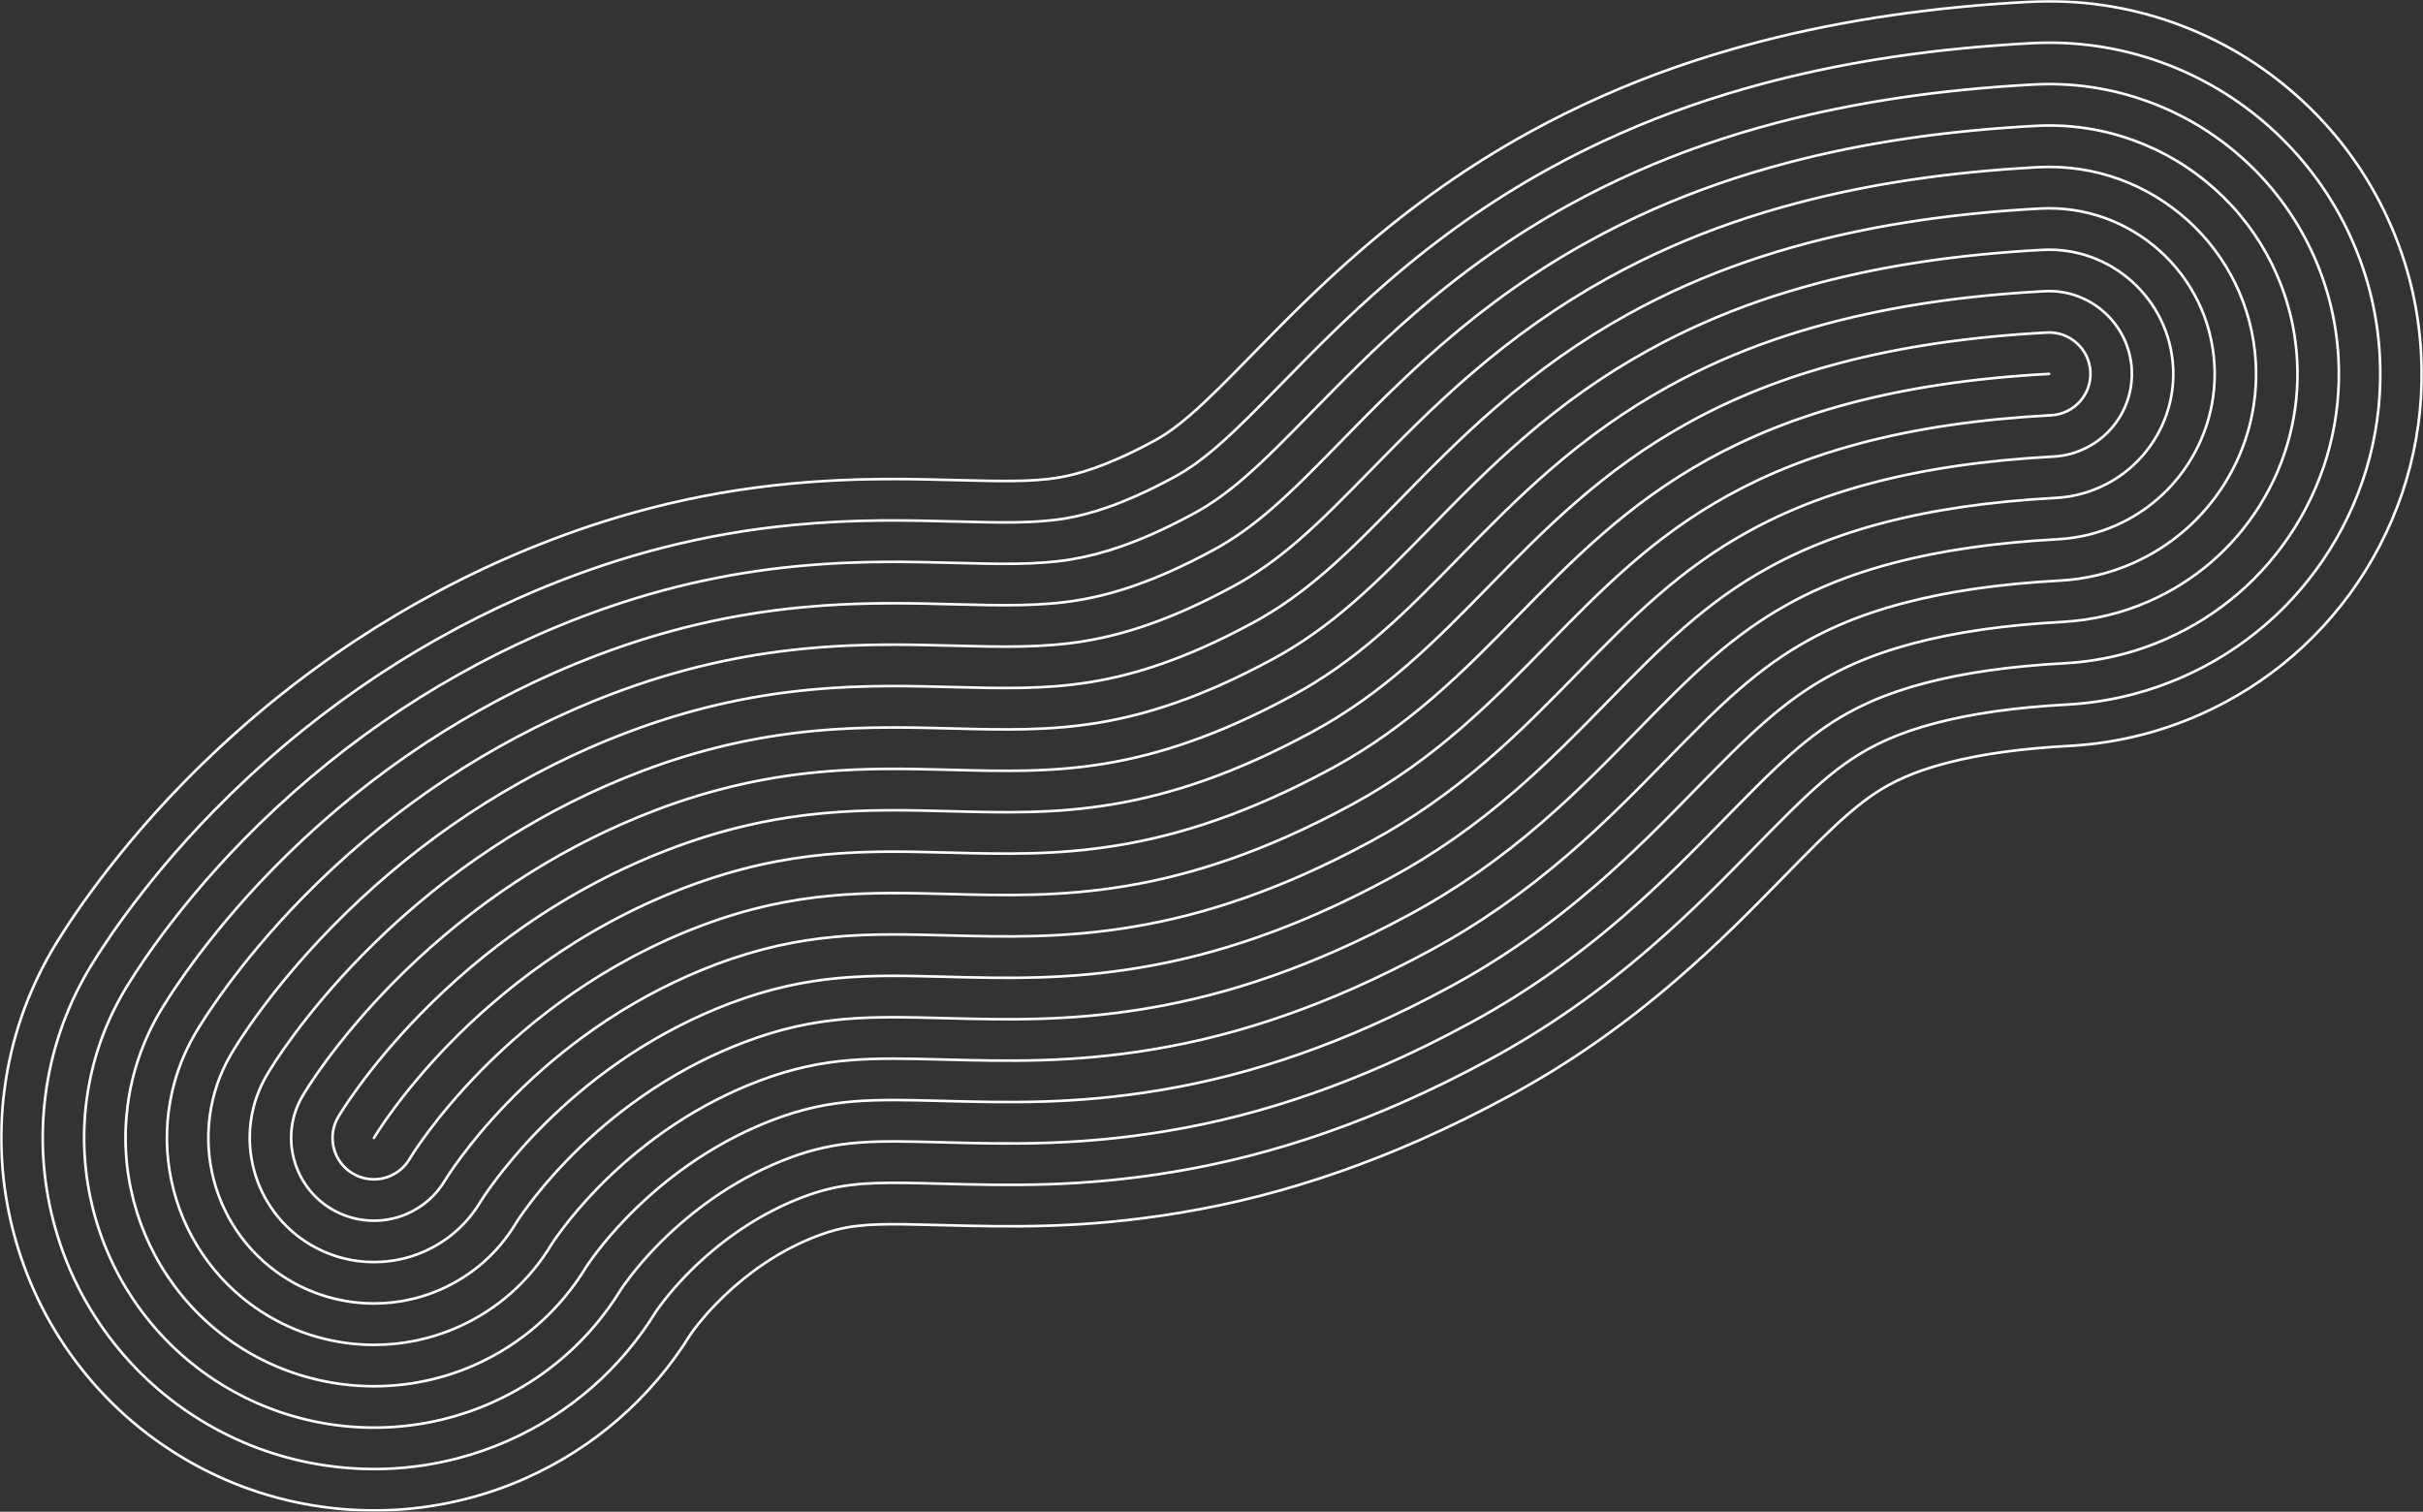 <?xml version="1.0" encoding="UTF-8"?>
<svg width="1590px" height="992px" viewBox="0 0 1590 992" version="1.1" xmlns="http://www.w3.org/2000/svg" xmlns:xlink="http://www.w3.org/1999/xlink">
    <rect x="0" y="0" width="1590" height="992" fill="#333333" stroke="none"/>
    <title>Group 3 Copy 5</title>
    <defs>
        <polygon id="path-1" points="0 0 1590 0 1590 992 0 992"></polygon>
    </defs>
    <g id="Page-1" stroke="none" stroke-width="1" fill="none" fill-rule="evenodd">
        <g id="Group-3-Copy-5">
            <mask id="mask-2" fill="white">
                <use xlink:href="#path-1"></use>
            </mask>
            <g id="Clip-2"></g>
            <path d="M245.374,747.56 C245.227,747.56 245.077,747.522 244.941,747.443 C244.532,747.202 244.395,746.677 244.634,746.268 C244.799,745.987 261.48,717.789 295,683.537 C325.93,651.932 377.95,608.537 450.122,581.287 C517.491,555.85 568.87,557.203 623.264,558.637 C692.882,560.469 764.877,562.367 873.879,503.241 C924.84,475.598 960.867,438.8 995.706,403.212 C1066.77,330.626 1140.252,255.569 1344.578,244.485 C1345.05,244.461 1345.456,244.824 1345.483,245.296 C1345.507,245.77 1345.144,246.175 1344.67,246.201 C1141.013,257.246 1067.767,332.061 996.933,404.413 C962.004,440.092 925.885,476.984 874.698,504.75 C765.289,564.095 693.063,562.194 623.218,560.352 C568.997,558.923 517.782,557.574 450.729,582.893 C378.873,610.024 327.071,653.229 296.268,684.697 C262.88,718.804 246.279,746.856 246.116,747.136 C245.956,747.408 245.669,747.56 245.374,747.56 L245.374,747.56 Z M586.712,532.548 C543.325,532.548 496.952,536.404 441.13,557.48 C407.305,570.252 374.81,587.39 344.549,608.419 C320.401,625.2 297.61,644.485 276.809,665.739 C241.11,702.219 223.412,732.145 222.676,733.402 C219.123,739.465 218.144,746.547 219.919,753.346 C221.694,760.144 226.011,765.845 232.074,769.397 C244.589,776.729 260.739,772.516 268.074,760.001 C268.684,758.962 330.48,655.497 459.72,606.7 C522.103,583.145 570.894,584.43 622.548,585.791 C658.46,586.737 695.596,587.718 738.433,580.602 C761.686,576.74 784.298,570.898 807.563,562.742 C819.449,558.574 831.561,553.772 843.558,548.472 C857.76,542.196 871.916,535.211 886.834,527.118 C941.391,497.525 978.873,459.24 1015.119,422.216 C1050.666,385.907 1084.241,351.611 1133.513,324.367 C1159.958,309.745 1188.546,298.482 1220.912,289.938 C1257.931,280.165 1298.865,274.17 1346.05,271.61 C1360.535,270.825 1371.681,258.402 1370.895,243.918 C1370.515,236.902 1367.425,230.453 1362.193,225.762 C1356.962,221.07 1350.224,218.692 1343.2,219.076 C1292.396,221.831 1248.001,228.372 1207.478,239.07 C1170.864,248.736 1138.34,261.577 1108.049,278.326 C1052.037,309.297 1014.157,347.989 977.523,385.407 C942.454,421.228 909.333,455.058 861.742,480.872 C836.766,494.422 813.348,504.962 790.153,513.093 C769.784,520.234 750.045,525.34 729.811,528.702 C691.954,534.99 658.915,534.118 623.936,533.198 C611.676,532.875 599.319,532.548 586.712,532.548 L586.712,532.548 Z M245.328,774.718 C240.517,774.718 235.647,773.481 231.206,770.878 C224.748,767.094 220.149,761.022 218.258,753.78 C216.366,746.537 217.41,738.992 221.195,732.533 C221.935,731.27 239.738,701.168 275.582,664.539 C296.458,643.207 319.332,623.851 343.569,607.01 C373.947,585.9 406.566,568.696 440.523,555.875 C512.881,528.555 569.358,530.043 623.979,531.481 C658.876,532.402 691.836,533.27 729.528,527.008 C749.665,523.663 769.309,518.581 789.585,511.473 C812.693,503.372 836.028,492.869 860.924,479.364 C908.287,453.672 941.321,419.932 976.293,384.211 C1013.016,346.701 1050.987,307.917 1107.218,276.824 C1137.635,260.006 1170.287,247.113 1207.04,237.41 C1247.677,226.682 1292.185,220.124 1343.107,217.362 C1350.584,216.965 1357.767,219.485 1363.339,224.484 C1368.912,229.483 1372.204,236.352 1372.609,243.825 C1373.446,259.254 1361.574,272.488 1346.142,273.325 C1299.076,275.877 1258.256,281.855 1221.35,291.598 C1189.123,300.106 1160.663,311.316 1134.344,325.868 C1085.293,352.992 1051.802,387.2 1016.347,423.417 C980.01,460.531 942.438,498.91 887.653,528.626 C872.693,536.741 858.497,543.748 844.253,550.042 C832.214,555.361 820.061,560.179 808.131,564.361 C784.772,572.55 762.067,578.416 738.715,582.295 C695.716,589.437 658.497,588.456 622.503,587.506 C571.02,586.15 522.396,584.87 460.325,608.305 C331.648,656.891 270.161,759.835 269.555,760.87 C264.344,769.759 254.957,774.718 245.328,774.718 L245.328,774.718 Z M586.658,505.383 C570.584,505.383 553.972,505.895 536.514,507.56 C500.43,511.003 466.089,519.019 431.532,532.068 C423.673,535.034 415.771,538.271 408.044,541.684 C380.59,553.815 354.012,568.763 329.045,586.113 C303.497,603.865 279.39,624.264 257.392,646.742 C220.035,684.913 201.255,716.223 199.236,719.669 C184.328,745.105 192.897,777.927 218.338,792.835 C233.126,801.5 251.323,802.535 267.013,795.601 C277.29,791.061 285.743,783.534 291.457,773.833 C292.018,772.907 305.386,751.037 331.638,723.781 C347.013,707.817 363.781,693.114 381.477,680.08 C403.413,663.922 426.864,650.282 451.182,639.536 C457.133,636.906 463.235,634.409 469.317,632.112 C526.713,610.439 570.79,611.603 621.832,612.946 C659.028,613.927 697.491,614.939 742.887,607.398 C767.697,603.277 791.793,597.054 816.551,588.376 C829.103,583.976 841.884,578.91 854.539,573.318 C869.41,566.746 884.212,559.445 899.789,550.996 C925.964,536.797 950.755,519.472 975.578,498.032 C997.166,479.387 1016.164,459.983 1034.534,441.217 C1052.155,423.219 1068.796,406.219 1086.976,390.41 C1106.947,373.043 1125.912,359.61 1146.661,348.138 C1154.913,343.576 1163.527,339.306 1172.263,335.444 C1189.537,327.811 1207.72,321.517 1227.848,316.203 C1263.06,306.906 1302.205,301.193 1347.521,298.735 C1354.017,298.383 1360.315,296.876 1366.241,294.258 C1376.067,289.916 1384.279,282.795 1389.987,273.666 C1395.845,264.295 1398.623,253.5 1398.023,242.447 C1396.426,213.006 1371.144,190.345 1341.729,191.952 C1289.053,194.809 1242.872,201.63 1200.544,212.805 C1174.897,219.576 1151.515,227.691 1129.062,237.613 C1117.434,242.75 1105.94,248.45 1094.901,254.555 C1068.142,269.351 1042.908,287.124 1017.759,308.891 C995.856,327.849 976.664,347.453 958.104,366.411 C940.706,384.179 924.305,400.931 906.538,416.36 C887.053,433.282 868.702,446.194 848.787,456.996 C835.786,464.049 823.526,470.102 811.307,475.501 C801.201,479.967 791.06,483.99 781.164,487.458 C762.288,494.075 744.034,498.801 725.358,501.904 C690.067,507.767 658.289,506.929 624.646,506.043 C612.226,505.715 599.617,505.383 586.658,505.383 L586.658,505.383 Z M245.393,801.87 C235.697,801.87 226.031,799.331 217.469,794.316 C191.212,778.93 182.367,745.054 197.755,718.801 C199.784,715.337 218.665,683.858 256.164,645.541 C278.238,622.986 302.429,602.517 328.065,584.703 C353.122,567.291 379.798,552.289 407.35,540.114 C415.105,536.687 423.037,533.439 430.926,530.462 C465.628,517.359 500.113,509.309 536.351,505.851 C567.988,502.833 596.813,503.592 624.691,504.326 C658.248,505.212 689.948,506.047 725.077,500.211 C743.653,497.124 761.814,492.423 780.596,485.839 C790.449,482.385 800.549,478.378 810.614,473.931 C822.789,468.551 835.008,462.518 847.969,455.487 C867.77,444.746 886.024,431.902 905.412,415.065 C923.126,399.681 939.505,382.954 956.844,365.244 C975.462,346.227 994.678,326.598 1016.636,307.594 C1041.876,285.748 1067.205,267.907 1094.071,253.052 C1105.154,246.924 1116.693,241.2 1128.368,236.042 C1150.905,226.084 1174.37,217.941 1200.105,211.146 C1242.547,199.94 1288.843,193.1 1341.636,190.237 C1372.007,188.604 1398.089,211.969 1399.737,242.354 C1400.356,253.762 1397.488,264.904 1391.442,274.576 C1385.551,283.998 1377.076,291.347 1366.934,295.829 C1360.818,298.53 1354.318,300.085 1347.614,300.449 C1302.416,302.9 1263.383,308.597 1228.287,317.862 C1208.246,323.154 1190.148,329.418 1172.956,337.014 C1164.267,340.855 1155.699,345.103 1147.493,349.641 C1126.851,361.053 1107.979,374.419 1088.103,391.705 C1069.975,407.469 1053.356,424.446 1035.762,442.418 C1017.366,461.208 998.343,480.639 976.701,499.331 C951.784,520.853 926.893,538.246 900.607,552.504 C884.99,560.975 870.148,568.298 855.233,574.888 L854.886,574.103 L855.233,574.888 C842.537,580.499 829.714,585.582 817.12,589.996 C792.267,598.708 768.077,604.954 743.168,609.091 C697.61,616.659 659.065,615.643 621.789,614.662 C570.924,613.321 527.003,612.165 469.923,633.718 C463.871,636.003 457.799,638.489 451.877,641.106 C427.673,651.801 404.33,665.378 382.495,681.462 C364.878,694.439 348.182,709.077 332.875,724.971 C306.753,752.092 293.482,773.803 292.931,774.713 C287.039,784.717 278.314,792.485 267.707,797.171 C260.595,800.313 252.986,801.87 245.393,801.87 L245.393,801.87 Z M586.556,478.215 C569.825,478.215 552.435,478.753 533.933,480.518 C495.416,484.194 458.781,492.743 421.935,506.654 C413.604,509.8 405.236,513.226 397.063,516.838 C368.032,529.666 339.931,545.468 313.54,563.806 C286.588,582.536 261.163,604.047 237.974,627.744 C199.173,667.39 179.372,699.834 175.796,705.934 C170.301,715.311 166.807,725.504 165.413,736.232 C164.069,746.566 164.736,756.939 167.369,767.062 C170.013,777.184 174.509,786.555 180.733,794.914 C187.195,803.592 195.227,810.778 204.601,816.27 C226.904,829.338 254.34,830.899 277.995,820.447 C293.421,813.631 306.126,802.354 314.739,787.833 C315.268,786.98 327.746,766.983 351.208,742.623 C365.521,727.761 381.128,714.076 397.591,701.95 C417.932,686.967 439.658,674.328 462.164,664.382 C467.666,661.951 473.302,659.644 478.916,657.525 C531.329,637.735 570.953,638.781 621.117,640.101 C659.6,641.116 699.38,642.163 747.34,634.195 C773.716,629.814 799.295,623.211 825.541,614.011 C838.773,609.372 852.225,604.04 865.52,598.163 L865.52,598.163 C881.062,591.297 896.51,583.678 912.744,574.872 C940.656,559.733 967.018,541.322 993.338,518.589 C1015.774,499.211 1035.18,479.39 1053.946,460.221 C1071.211,442.588 1087.473,425.979 1104.805,410.906 C1123.292,394.828 1140.77,382.437 1159.809,371.909 C1167.362,367.734 1175.247,363.824 1183.243,360.291 C1199.196,353.241 1216.056,347.411 1234.784,342.467 C1268.187,333.648 1305.544,328.216 1348.993,325.859 C1358.785,325.328 1368.283,323.055 1377.222,319.105 C1392.042,312.557 1404.421,301.824 1413.024,288.065 C1421.862,273.926 1426.055,257.643 1425.151,240.976 C1422.742,196.579 1384.652,162.415 1340.257,164.827 C1285.715,167.785 1237.746,174.888 1193.606,186.541 C1166.56,193.683 1141.856,202.26 1118.08,212.766 C1105.722,218.227 1093.501,224.289 1081.754,230.783 C1053.316,246.508 1026.567,265.339 999.978,288.353 C977.213,308.056 957.624,328.067 938.681,347.418 C921.704,364.758 905.668,381.136 888.723,395.852 C870.774,411.441 853.968,423.283 835.833,433.119 C823.471,439.825 811.857,445.561 800.327,450.655 C790.873,454.832 781.402,458.59 772.175,461.825 C754.789,467.92 738.019,472.264 720.905,475.107 C688.182,480.542 657.664,479.738 625.354,478.888 C612.688,478.554 599.828,478.215 586.556,478.215 L586.556,478.215 Z M245.404,829.026 C230.934,829.026 216.511,825.238 203.733,817.752 C194.158,812.142 185.957,804.803 179.356,795.939 C172.999,787.402 168.408,777.832 165.709,767.495 C163.019,757.157 162.338,746.564 163.711,736.01 C165.136,725.053 168.703,714.643 174.315,705.066 C177.909,698.935 197.806,666.333 236.746,626.543 C260.012,602.769 285.519,581.187 312.561,562.397 C339.041,543.996 367.238,528.139 396.368,515.268 C404.57,511.643 412.969,508.205 421.328,505.049 C458.319,491.082 495.099,482.5 533.77,478.81 C567.054,475.635 596.715,476.416 625.399,477.171 C657.625,478.02 688.063,478.822 720.624,473.414 C737.639,470.588 754.316,466.267 771.607,460.205 C780.792,456.985 790.221,453.244 799.632,449.085 C811.119,444.01 822.692,438.293 835.013,431.61 C853.036,421.834 869.745,410.061 887.598,394.556 C904.491,379.886 920.502,363.531 937.454,346.217 C956.422,326.841 976.036,306.805 998.855,287.055 C1025.534,263.963 1052.38,245.064 1080.923,229.28 C1092.714,222.762 1104.982,216.677 1117.387,211.195 C1141.245,200.654 1166.033,192.046 1193.168,184.882 C1237.422,173.198 1285.504,166.077 1340.163,163.113 C1385.515,160.65 1424.406,195.541 1426.866,240.883 C1427.788,257.905 1423.506,274.535 1414.479,288.974 C1405.695,303.026 1393.052,313.988 1377.916,320.675 C1368.786,324.709 1359.085,327.031 1349.085,327.574 C1305.755,329.923 1268.511,335.338 1235.222,344.126 C1216.582,349.047 1199.807,354.849 1183.938,361.861 C1175.988,365.374 1168.149,369.26 1160.639,373.412 C1141.709,383.88 1124.325,396.205 1105.932,412.2 C1088.651,427.229 1072.413,443.814 1055.221,461.374 C1036.382,480.615 1016.951,500.464 994.459,519.887 C968.046,542.703 941.583,561.182 913.562,576.381 C897.287,585.21 881.799,592.848 866.214,599.734 L865.867,598.949 L866.214,599.734 C852.877,605.628 839.383,610.977 826.108,615.631 C799.769,624.864 774.096,631.491 747.622,635.888 C699.5,643.883 659.635,642.832 621.083,641.817 C571.093,640.499 531.62,639.459 479.522,659.131 C473.938,661.239 468.331,663.534 462.858,665.953 C440.465,675.848 418.85,688.424 398.609,703.332 C382.224,715.402 366.691,729.021 352.444,743.814 C329.108,768.043 316.723,787.891 316.207,788.723 C307.42,803.538 294.444,815.056 278.688,822.017 C268.083,826.704 256.728,829.026 245.404,829.026 L245.404,829.026 Z M586.456,451.046 C569.067,451.046 550.901,451.612 531.352,453.477 C490.401,457.384 451.47,466.466 412.338,481.243 C403.535,484.566 394.701,488.182 386.08,491.992 C355.466,505.519 325.843,522.177 298.036,541.5 C269.68,561.204 242.94,583.829 218.555,608.745 C177.532,650.664 156.213,685.619 152.356,692.2 C145.011,704.735 140.338,718.371 138.471,732.731 C136.675,746.545 137.565,760.403 141.082,773.922 C144.612,787.441 150.62,799.962 158.942,811.136 C167.589,822.75 178.329,832.363 190.866,839.707 C220.681,857.177 257.358,859.266 288.977,845.293 C309.494,836.227 326.422,821.251 337.932,801.984 C339.155,800.052 350.368,782.655 370.777,761.466 C384.029,747.705 398.472,735.04 413.704,723.821 C432.45,710.013 452.45,698.374 473.145,689.23 C478.202,686.995 483.372,684.878 488.513,682.937 C535.937,665.031 571.364,665.964 620.394,667.255 C660.166,668.302 701.268,669.385 751.793,660.992 C779.721,656.354 806.784,649.371 834.527,639.645 C848.427,634.772 862.549,629.176 876.502,623.009 C892.735,615.837 908.827,607.901 925.699,598.749 C955.344,582.669 983.278,563.172 1011.098,539.146 C1034.409,519.012 1054.223,498.772 1073.385,479.199 C1090.225,461.999 1106.12,445.763 1122.634,431.402 C1139.646,416.61 1155.636,405.259 1172.955,395.68 C1179.801,391.897 1186.956,388.349 1194.225,385.138 C1208.856,378.672 1224.393,373.306 1241.72,368.731 C1273.314,360.389 1308.885,355.238 1350.464,352.984 C1363.547,352.274 1376.244,349.236 1388.202,343.952 C1408.016,335.197 1424.567,320.85 1436.062,302.462 C1447.88,283.557 1453.488,261.787 1452.279,239.505 C1449.059,180.152 1398.129,134.483 1338.785,137.703 C1282.374,140.762 1232.616,148.147 1186.671,160.278 C1158.226,167.788 1132.198,176.829 1107.1,187.919 C1094.012,193.702 1081.061,200.126 1068.607,207.011 C1038.498,223.66 1010.233,243.549 982.198,267.814 C958.569,288.266 938.587,308.679 919.262,328.421 C902.672,345.364 887.015,361.354 870.908,375.343 C854.49,389.603 839.227,400.374 822.876,409.243 C811.183,415.586 800.214,421.005 789.344,425.81 C780.551,429.694 771.75,433.188 763.187,436.19 C747.288,441.763 732.001,445.727 716.454,448.31 C686.297,453.32 657.04,452.548 626.067,451.732 C613.152,451.392 600.04,451.046 586.456,451.046 L586.456,451.046 Z M245.414,856.183 C226.172,856.183 206.989,851.145 189.998,841.188 C177.262,833.727 166.35,823.961 157.565,812.161 C149.111,800.809 143.006,788.089 139.421,774.356 C135.849,760.623 134.944,746.543 136.769,732.509 C138.667,717.92 143.413,704.067 150.876,691.332 C154.75,684.721 176.165,649.607 217.327,607.545 C241.788,582.551 268.612,559.856 297.056,540.091 C324.953,520.705 354.672,503.994 385.387,490.421 C394.036,486.6 402.9,482.971 411.731,479.637 C451.009,464.806 490.084,455.69 531.189,451.768 C566.115,448.436 596.617,449.239 626.112,450.016 C657.001,450.83 686.176,451.6 716.171,446.617 C731.622,444.05 746.814,440.11 762.619,434.571 C771.139,431.583 779.898,428.107 788.649,424.239 C799.478,419.455 810.406,414.056 822.058,407.735 C838.295,398.926 853.46,388.222 869.783,374.048 C885.838,360.104 901.47,344.138 918.02,327.235 C937.384,307.453 957.392,287.014 981.073,266.516 C1009.201,242.173 1037.561,222.217 1067.775,205.509 C1080.274,198.599 1093.272,192.153 1106.405,186.349 C1131.588,175.221 1157.7,166.151 1186.233,158.619 C1232.293,146.457 1282.162,139.054 1338.692,135.988 C1399.018,132.728 1450.723,179.115 1453.994,239.412 C1455.221,262.049 1449.524,284.166 1437.517,303.373 C1425.839,322.052 1409.026,336.627 1388.897,345.521 C1376.748,350.89 1363.848,353.977 1350.556,354.697 C1309.096,356.946 1273.638,362.079 1242.157,370.39 C1224.919,374.942 1209.467,380.279 1194.919,386.707 C1187.697,389.899 1180.586,393.423 1173.786,397.183 C1156.574,406.701 1140.678,417.986 1123.761,432.698 C1107.299,447.014 1091.427,463.224 1074.624,480.387 C1055.425,499.998 1035.585,520.264 1012.219,540.446 C984.305,564.553 956.273,584.118 926.518,600.257 C909.606,609.432 893.471,617.388 877.196,624.58 C863.202,630.764 849.038,636.378 835.095,641.264 C807.257,651.024 780.1,658.031 752.074,662.686 C701.387,671.106 660.201,670.02 620.373,668.971 C571.513,667.686 536.228,666.756 489.12,684.544 C484.008,686.473 478.868,688.578 473.839,690.799 C453.258,699.894 433.368,711.469 414.722,725.203 C399.569,736.365 385.199,748.967 372.013,762.657 C351.721,783.724 340.596,800.984 339.394,802.883 C327.712,822.439 310.516,837.653 289.67,846.864 C275.568,853.095 260.473,856.183 245.414,856.183 L245.414,856.183 Z M586.343,423.878 C568.306,423.878 549.368,424.47 528.771,426.435 C485.388,430.575 444.163,440.19 402.739,455.83 C393.477,459.327 384.177,463.134 375.099,467.146 C342.902,481.372 311.759,498.884 282.531,519.194 C252.774,539.872 224.716,563.609 199.137,589.747 C155.887,633.941 133.056,671.404 128.918,678.465 C119.72,694.158 113.87,711.237 111.53,729.228 C109.282,746.525 110.38,763.87 114.795,780.783 C119.212,797.697 126.733,813.367 137.15,827.358 C147.985,841.909 161.435,853.949 177.128,863.144 C214.456,885.015 260.374,887.631 299.958,870.14 C325.513,858.847 346.633,840.223 361.037,816.279 C362.153,814.546 372.338,799.004 390.345,780.309 C402.533,767.654 415.814,756.008 429.818,745.69 C446.971,733.056 465.243,722.419 484.127,714.074 C488.718,712.047 493.423,710.121 498.112,708.351 C540.549,692.327 572.031,693.156 619.684,694.41 C660.722,695.491 703.15,696.61 756.245,687.789 C785.738,682.892 814.285,675.527 843.515,665.28 C858.083,660.173 872.875,654.312 887.484,647.856 L887.831,648.641 L887.484,647.856 C904.391,640.385 921.129,632.132 938.654,622.626 C970.038,605.602 999.544,585.019 1028.857,559.702 C1053.01,538.841 1073.235,518.184 1092.792,498.208 C1109.265,481.384 1124.78,465.537 1140.463,451.899 C1155.995,438.392 1170.497,428.082 1186.103,419.453 C1192.238,416.061 1198.666,412.875 1205.207,409.983 C1218.512,404.104 1232.724,399.201 1248.655,394.995 C1278.444,387.131 1312.226,382.261 1351.935,380.108 C1368.312,379.22 1384.209,375.414 1399.185,368.797 C1423.993,357.834 1444.711,339.875 1459.099,316.86 C1473.898,293.19 1480.92,265.933 1479.407,238.033 C1475.377,163.725 1411.643,106.549 1337.313,110.577 C1279.04,113.738 1227.496,121.404 1179.735,134.013 C1149.89,141.893 1122.538,151.399 1096.118,163.073 C1082.29,169.183 1068.61,175.968 1055.459,183.24 C1023.679,200.812 993.899,221.759 964.416,247.277 C939.966,268.438 919.58,289.262 899.864,309.4 C883.652,325.96 868.371,341.568 853.092,354.835 C838.206,367.762 824.489,377.464 809.92,385.366 C798.876,391.358 788.552,396.461 778.36,400.964 C770.213,404.565 762.085,407.791 754.198,410.556 C739.792,415.605 725.989,419.19 712.001,421.513 C684.407,426.097 656.413,425.359 626.778,424.578 C613.611,424.23 600.244,423.878 586.343,423.878 L586.343,423.878 Z M245.424,883.339 C221.41,883.339 197.467,877.05 176.261,864.625 C160.368,855.313 146.746,843.12 135.773,828.383 C125.223,814.214 117.606,798.345 113.135,781.217 C108.663,764.089 107.551,746.524 109.828,729.007 C112.198,710.786 118.122,693.489 127.437,677.597 C131.592,670.506 154.52,632.884 197.909,588.546 C223.565,562.331 251.706,538.523 281.551,517.784 C310.868,497.412 342.108,479.847 374.405,465.576 C383.511,461.552 392.841,457.732 402.133,454.224 C443.7,438.528 485.07,428.881 528.609,424.727 C565.181,421.237 596.519,422.062 626.823,422.861 C656.374,423.641 684.287,424.376 711.72,419.82 C725.609,417.512 739.318,413.952 753.63,408.936 C761.474,406.186 769.562,402.976 777.666,399.395 C787.815,394.91 798.098,389.827 809.102,383.857 C823.557,376.016 837.178,366.382 851.967,353.54 C867.192,340.317 882.45,324.733 898.604,308.234 C918.377,288.036 938.789,267.187 963.292,245.98 C992.866,220.382 1022.742,199.369 1054.628,181.738 C1067.824,174.442 1081.549,167.633 1095.423,161.503 C1121.928,149.791 1149.363,140.257 1179.297,132.354 C1227.171,119.714 1278.829,112.031 1337.22,108.864 C1412.498,104.783 1477.039,162.686 1481.122,237.94 C1482.653,266.195 1475.541,293.799 1460.555,317.77 C1445.984,341.078 1425.002,359.266 1399.879,370.368 C1384.713,377.069 1368.612,380.922 1352.027,381.823 C1312.438,383.969 1278.767,388.821 1249.094,396.654 C1233.251,400.837 1219.122,405.711 1205.9,411.554 C1199.406,414.424 1193.025,417.587 1186.934,420.955 C1171.436,429.525 1157.028,439.768 1141.591,453.194 C1125.959,466.787 1110.468,482.61 1094.064,499.362 C1074.437,519.411 1054.188,540.093 1029.98,561.002 C1000.572,586.4 970.967,607.05 939.473,624.135 C921.907,633.663 905.128,641.936 888.178,649.426 C873.528,655.899 858.692,661.778 844.084,666.899 C814.757,677.181 786.117,684.568 756.527,689.482 C703.27,698.33 660.759,697.21 619.649,696.126 C572.188,694.875 540.842,694.052 498.717,709.957 C494.058,711.716 489.383,713.629 484.821,715.645 C466.051,723.938 447.889,734.512 430.836,747.072 C416.91,757.332 403.703,768.914 391.582,781.499 C373.688,800.078 363.587,815.49 362.494,817.186 C347.921,841.411 326.532,860.273 300.652,871.711 C283.053,879.486 264.217,883.339 245.424,883.339 L245.424,883.339 Z M586.23,396.71 C567.542,396.71 547.832,397.329 526.19,399.395 C480.37,403.767 436.85,413.913 393.142,430.417 C383.413,434.09 373.648,438.089 364.117,442.3 C330.341,457.225 297.675,475.591 267.026,496.886 C235.869,518.538 206.495,543.389 179.719,570.749 C134.252,617.208 109.899,657.188 105.479,664.73 C94.432,683.578 87.403,704.1 84.589,725.726 C81.888,746.503 83.206,767.336 88.509,787.644 C93.812,807.956 102.845,826.775 115.359,843.58 C128.379,861.066 144.54,875.534 163.393,886.579 C208.234,912.854 263.391,915.996 310.94,894.986 C341.48,881.491 366.766,859.264 384.061,830.706 C385.707,828.202 394.613,815.039 409.916,799.151 C421.042,787.597 433.159,776.969 445.933,767.562 C461.491,756.102 478.036,746.466 495.109,738.92 C499.25,737.091 503.49,735.356 507.709,733.763 C545.161,719.62 572.947,720.352 618.975,721.565 C661.285,722.68 705.029,723.834 760.699,714.587 C791.749,709.428 821.779,701.685 852.505,690.914 C867.745,685.572 883.209,679.444 898.466,672.702 C916.046,664.934 933.43,656.364 951.609,646.502 C984.732,628.535 1015.809,606.867 1046.617,580.26 C1071.632,558.654 1092.27,537.573 1112.23,517.187 C1128.291,500.783 1143.433,485.316 1158.292,472.395 C1172.345,460.174 1185.36,450.905 1199.249,443.225 C1204.683,440.22 1210.383,437.396 1216.19,434.828 C1228.174,429.534 1241.062,425.095 1255.591,421.259 C1283.572,413.872 1315.568,409.285 1353.407,407.232 C1373.077,406.167 1392.173,401.594 1410.166,393.643 C1439.967,380.475 1464.855,358.903 1482.136,331.259 C1499.917,302.821 1508.353,270.075 1506.535,236.562 C1505.351,214.745 1499.91,193.786 1490.362,174.267 C1481.15,155.441 1468.533,138.767 1452.861,124.708 C1437.185,110.649 1419.242,99.911 1399.53,92.794 C1379.091,85.412 1357.661,82.269 1335.842,83.454 C1275.698,86.715 1222.367,94.662 1172.8,107.749 C1141.556,115.998 1112.88,125.967 1085.135,138.227 C1070.565,144.665 1056.157,151.812 1042.311,159.469 C1008.861,177.964 977.565,199.969 946.634,226.738 C921.319,248.65 900.528,269.888 880.424,290.425 C864.619,306.567 849.719,321.786 835.278,334.326 C821.922,345.925 809.747,354.556 796.964,361.49 C786.573,367.127 776.896,371.912 767.378,376.118 C759.893,379.427 752.434,382.388 745.21,384.92 C732.303,389.446 719.984,392.65 707.549,394.717 C682.52,398.874 655.791,398.168 627.494,397.422 C614.066,397.069 600.443,396.71 586.23,396.71 L586.23,396.71 Z M245.434,910.495 C216.647,910.495 187.949,902.957 162.525,888.06 C143.472,876.897 127.141,862.277 113.982,844.605 C101.335,827.622 92.206,808.603 86.848,788.078 C81.49,767.555 80.157,746.502 82.886,725.504 C85.73,703.649 92.834,682.911 103.997,663.862 C108.436,656.29 132.884,616.151 178.491,569.548 C205.344,542.11 234.801,517.19 266.046,495.478 C296.785,474.119 329.547,455.699 363.423,440.73 C372.983,436.505 382.778,432.495 392.536,428.81 C436.388,412.253 480.053,402.073 526.027,397.685 C564.233,394.041 596.405,394.887 627.516,395.705 C655.754,396.451 682.401,397.154 707.267,393.023 C719.604,390.973 731.829,387.793 744.642,383.301 C751.823,380.783 759.24,377.838 766.685,374.547 C776.158,370.361 785.795,365.597 796.145,359.982 C808.816,353.108 820.894,344.545 834.152,333.03 C848.541,320.535 863.418,305.34 879.168,289.253 C899.326,268.662 920.142,247.399 945.511,225.441 C976.532,198.592 1007.924,176.521 1041.48,157.967 C1055.371,150.286 1069.825,143.116 1084.441,136.657 C1112.27,124.361 1141.029,114.361 1172.362,106.09 C1222.043,92.973 1275.487,85.008 1335.749,81.74 C1357.8,80.541 1379.457,83.719 1400.113,91.179 C1420.033,98.372 1438.166,109.223 1454.008,123.431 C1469.844,137.637 1482.595,154.487 1491.904,173.513 C1501.553,193.24 1507.054,214.421 1508.25,236.469 C1510.086,270.337 1501.561,303.429 1483.592,332.17 C1466.127,360.105 1440.977,381.906 1410.859,395.213 C1392.676,403.248 1373.378,407.869 1353.499,408.947 C1315.778,410.992 1283.895,415.562 1256.028,422.918 C1241.589,426.731 1228.785,431.141 1216.883,436.399 C1211.123,438.945 1205.47,441.748 1200.08,444.728 C1186.299,452.347 1173.379,461.551 1159.42,473.69 C1144.613,486.566 1129.493,502.009 1113.486,518.358 C1093.473,538.8 1072.808,559.906 1047.739,581.558 C1016.837,608.248 985.66,629.985 952.427,648.011 C934.207,657.895 916.783,666.486 899.16,674.272 L898.813,673.488 L899.16,674.272 C883.861,681.033 868.355,687.177 853.073,692.534 C822.252,703.337 792.129,711.105 760.98,716.28 C705.148,725.554 661.319,724.399 618.935,723.281 C573.109,722.072 545.453,721.345 508.316,735.369 C504.125,736.951 499.916,738.675 495.803,740.491 C478.844,747.985 462.408,757.557 446.95,768.944 C434.256,778.294 422.211,788.857 411.152,800.342 C395.954,816.121 387.127,829.168 385.511,831.623 C368.05,860.455 342.498,882.918 311.635,896.557 C290.541,905.877 267.959,910.495 245.434,910.495 L245.434,910.495 Z M586.104,369.541 C566.776,369.541 546.303,370.189 523.609,372.353 C475.355,376.957 429.541,387.637 383.545,405.003 C373.366,408.846 363.136,413.035 353.135,417.454 C317.774,433.079 283.587,452.299 251.523,474.581 C218.965,497.205 188.273,523.168 160.301,551.751 C112.597,600.495 86.739,642.974 82.04,650.994 C69.14,673.004 60.933,696.968 57.648,722.225 C54.494,746.482 56.032,770.8 62.222,794.505 C68.411,818.212 78.956,840.181 93.567,859.802 C108.774,880.226 127.646,897.121 149.657,910.016 C202.011,940.693 266.409,944.362 321.922,919.831 C357.394,904.158 386.813,878.376 406.999,845.273 C408.457,843.094 416.3,831.683 429.484,817.993 C439.549,807.543 450.504,797.933 462.046,789.431 C476.01,779.146 490.828,770.511 506.091,763.767 C509.777,762.138 513.551,760.593 517.307,759.176 C549.777,746.915 574.102,747.555 618.265,748.72 C661.848,749.869 706.912,751.057 765.15,741.384 C797.761,735.966 829.275,727.843 861.493,716.549 C877.405,710.97 893.539,704.578 909.447,697.549 C927.707,689.48 945.736,680.593 964.564,670.38 C999.426,651.469 1032.075,628.714 1064.376,600.817 C1090.246,578.473 1111.286,556.983 1131.633,536.2 C1147.307,520.191 1162.082,505.101 1176.122,492.891 C1188.697,481.956 1200.223,473.727 1212.396,466.996 C1217.125,464.382 1222.095,461.919 1227.17,459.676 C1237.832,454.965 1249.397,450.99 1262.526,447.523 C1288.696,440.614 1318.905,436.308 1354.878,434.357 C1377.844,433.112 1400.14,427.773 1421.148,418.49 C1455.942,403.115 1484.997,377.93 1505.173,345.657 C1525.932,312.453 1535.785,274.219 1533.663,235.091 C1532.282,209.619 1525.924,185.139 1514.766,162.331 C1504.014,140.353 1489.289,120.892 1471.002,104.488 C1452.716,88.087 1431.774,75.556 1408.758,67.244 C1384.877,58.621 1359.848,54.947 1334.371,56.33 C1272.36,59.692 1217.24,67.921 1165.864,81.485 C1133.222,90.103 1103.223,100.536 1074.153,113.381 C1058.858,120.14 1043.722,127.647 1029.163,135.697 C994.035,155.122 961.224,178.184 928.853,206.2 C902.696,228.841 881.51,250.482 861.022,271.41 C845.623,287.14 831.09,301.984 817.462,313.818 C805.641,324.084 795.011,331.646 784.009,337.614 C774.259,342.903 765.226,347.37 756.397,351.272 C749.552,354.296 742.764,356.993 736.221,359.287 C724.807,363.288 713.972,366.112 703.096,367.919 C680.649,371.648 655.195,370.979 628.245,370.268 C614.544,369.907 600.648,369.541 586.104,369.541 L586.104,369.541 Z M245.442,937.651 C211.883,937.651 178.428,928.864 148.789,911.497 C126.578,898.485 107.535,881.437 92.19,860.827 C77.447,841.028 66.805,818.859 60.56,794.939 C54.316,771.019 52.763,746.481 55.945,722.003 C59.26,696.517 67.542,672.335 80.559,650.127 C85.276,642.076 111.23,599.439 159.073,550.55 C187.122,521.89 217.896,495.856 250.543,473.172 C282.697,450.827 316.98,431.553 352.441,415.884 C362.471,411.452 372.731,407.251 382.938,403.396 C429.078,385.977 475.039,375.263 523.446,370.644 C563.32,366.84 596.33,367.71 628.255,368.552 C655.155,369.261 680.529,369.928 702.815,366.226 C713.592,364.436 724.333,361.636 735.654,357.667 C742.153,355.388 748.898,352.709 755.702,349.702 C764.489,345.819 773.481,341.371 783.19,336.105 C794.08,330.198 804.611,322.705 816.336,312.522 C829.912,300.734 844.42,285.913 859.781,270.223 C880.308,249.256 901.519,227.589 927.73,204.902 C960.191,176.807 993.099,153.678 1028.333,134.194 C1042.935,126.121 1058.119,118.59 1073.46,111.811 C1102.613,98.929 1132.696,88.466 1165.425,79.826 C1216.916,66.231 1272.148,57.985 1334.278,54.615 C1359.988,53.224 1385.241,56.928 1409.341,65.63 C1432.566,74.016 1453.698,86.661 1472.148,103.21 C1490.601,119.762 1505.459,139.4 1516.308,161.577 C1527.567,184.592 1533.983,209.295 1535.378,234.998 C1537.519,274.482 1527.578,313.061 1506.629,346.568 C1486.271,379.133 1456.951,404.546 1421.841,420.059 C1400.643,429.427 1378.144,434.814 1354.971,436.071 C1319.116,438.015 1289.02,442.304 1262.965,449.182 C1249.924,452.626 1238.443,456.571 1227.865,461.245 C1222.836,463.469 1217.911,465.909 1213.227,468.499 C1201.163,475.169 1189.731,483.331 1177.249,494.185 C1163.261,506.35 1148.509,521.418 1132.89,537.37 C1112.488,558.209 1091.423,579.725 1065.497,602.116 C1033.102,630.095 1000.354,652.918 965.382,671.888 C946.514,682.124 928.445,691.031 910.141,699.119 L909.794,698.334 L910.141,699.119 C894.192,706.167 878.015,712.575 862.06,718.168 C829.748,729.496 798.14,737.643 765.432,743.077 C707.032,752.777 661.883,751.587 618.22,750.437 C574.275,749.278 550.068,748.64 517.913,760.782 C514.186,762.188 510.443,763.722 506.785,765.337 C491.637,772.03 476.928,780.602 463.064,790.813 C451.6,799.258 440.719,808.803 430.721,819.184 C417.637,832.769 409.87,844.07 408.445,846.198 C388.096,879.57 358.41,905.586 322.615,921.401 C298.027,932.267 271.701,937.651 245.442,937.651 L245.442,937.651 Z M245.56,964.835 C235.527,964.835 225.468,964.14 215.411,962.751 C186.858,958.805 159.821,949.447 135.052,934.933 C109.684,920.07 87.931,900.594 70.398,877.048 C53.56,854.434 41.405,829.117 34.273,801.8 C27.142,774.483 25.369,746.457 29.004,718.502 C32.793,689.382 42.252,661.756 57.121,636.391 C62.118,627.861 89.584,582.717 139.655,531.552 C168.892,501.677 200.983,474.53 235.038,450.865 C268.613,427.535 304.418,407.405 341.46,391.037 C351.937,386.408 362.663,382.017 373.341,377.985 C393.539,370.359 414.06,363.858 434.337,358.661 C462.797,351.368 491.102,346.443 520.865,343.603 C562.385,339.641 596.234,340.534 628.97,341.397 C654.521,342.07 678.637,342.705 698.361,339.429 C702.771,338.696 707.074,337.787 711.516,336.647 C716.474,335.378 721.429,333.868 726.666,332.032 C732.503,329.986 738.577,327.571 744.719,324.857 C752.834,321.27 761.18,317.14 770.234,312.228 C779.34,307.288 788.328,300.865 798.52,292.015 C811.249,280.962 825.373,266.536 840.327,251.262 L841.575,252.441 C826.575,267.762 812.427,282.212 799.645,293.31 C789.357,302.246 780.272,308.736 771.052,313.736 C761.957,318.671 753.571,322.821 745.414,326.426 C739.229,329.159 733.113,331.591 727.234,333.652 C721.95,335.505 716.948,337.029 711.943,338.311 C707.452,339.461 703.101,340.381 698.642,341.123 C678.757,344.426 654.56,343.788 628.943,343.113 C596.24,342.251 562.444,341.359 521.028,345.312 C491.354,348.143 463.137,353.053 434.764,360.324 C414.547,365.505 394.086,371.987 373.947,379.591 C363.299,383.612 352.602,387.991 342.154,392.608 C305.212,408.932 269.502,429.006 236.018,452.275 C202.052,475.877 170.044,502.955 140.883,532.753 C90.951,583.773 63.582,628.759 58.601,637.259 C43.851,662.424 34.466,689.832 30.706,718.723 C27.1,746.459 28.859,774.264 35.935,801.366 C43.011,828.47 55.069,853.587 71.775,876.023 C89.17,899.384 110.751,918.706 135.921,933.453 C160.493,947.851 187.316,957.136 215.646,961.051 C243.746,964.933 271.889,963.341 299.296,956.317 C310.775,953.376 322.082,949.46 332.904,944.678 C373.255,926.848 406.777,897.561 429.848,859.981 C431.64,857.359 438.252,848.051 449.056,836.835 C458.06,827.485 467.851,818.894 478.16,811.302 C490.528,802.192 503.621,794.557 517.074,788.613 C520.327,787.176 523.634,785.822 526.905,784.588 C532.112,782.622 537.028,781.055 541.933,779.798 C562.867,774.434 583.448,774.977 617.549,775.875 C662.422,777.057 708.81,778.278 769.604,768.181 C786.339,765.4 803.103,761.869 819.432,757.684 C836.282,753.366 853.457,748.15 870.482,742.183 C887.077,736.365 903.881,729.708 920.429,722.395 C939.362,714.029 958.037,704.826 977.519,694.257 C1014.12,674.403 1048.34,650.562 1082.135,621.373 C1108.892,598.263 1130.336,576.358 1151.074,555.175 C1166.327,539.596 1180.729,524.887 1193.951,513.387 C1205.047,503.738 1215.086,496.551 1225.543,490.77 C1229.583,488.536 1233.825,486.434 1238.152,484.522 C1247.49,480.396 1257.731,476.885 1269.461,473.788 C1270.125,473.612 1270.79,473.44 1271.461,473.268 C1295.383,467.137 1323.151,463.282 1356.35,461.481 C1370.553,460.711 1384.696,458.542 1398.384,455.035 C1409.872,452.091 1421.225,448.154 1432.129,443.335 C1471.919,425.754 1505.143,396.956 1528.21,360.056 C1551.951,322.081 1563.218,278.36 1560.792,233.62 C1559.21,204.489 1551.935,176.488 1539.169,150.396 C1526.875,125.264 1510.044,103.015 1489.143,84.267 C1468.246,65.523 1444.305,51.2 1417.987,41.695 C1390.66,31.828 1362.034,27.623 1332.899,29.205 C1270.991,32.564 1215.745,40.642 1164.002,53.9 C1162.309,54.335 1160.613,54.776 1158.928,55.221 C1124.883,64.208 1093.561,75.107 1063.174,88.536 C1047.142,95.618 1031.275,103.488 1016.016,111.926 C979.215,132.275 944.887,156.394 911.073,185.663 C884.084,209.022 862.511,231.057 841.648,252.366 L840.995,251.806 L840.421,251.166 C861.308,229.831 882.907,207.771 909.949,184.365 C943.856,155.017 978.278,130.832 1015.185,110.424 C1030.489,101.961 1046.401,94.069 1062.479,86.965 C1092.951,73.499 1124.357,62.573 1158.49,53.562 C1160.178,53.116 1161.879,52.674 1163.576,52.238 C1215.428,38.95 1270.784,30.855 1332.805,27.491 C1362.168,25.902 1391.025,30.135 1418.569,40.081 C1445.097,49.66 1469.227,64.097 1490.29,82.99 C1511.356,101.885 1528.319,124.31 1540.712,149.642 C1553.579,175.942 1560.913,204.165 1562.506,233.527 C1564.951,278.622 1553.595,322.689 1529.667,360.966 C1506.416,398.158 1472.929,427.184 1432.824,444.907 C1421.833,449.762 1410.39,453.73 1398.81,456.697 C1385.013,460.232 1370.759,462.419 1356.442,463.195 C1323.357,464.989 1295.698,468.828 1271.886,474.931 C1271.221,475.101 1270.56,475.273 1269.9,475.448 C1258.258,478.521 1248.1,482.003 1238.846,486.091 C1234.565,487.983 1230.369,490.062 1226.373,492.272 C1216.025,497.994 1206.081,505.114 1195.078,514.683 C1181.907,526.137 1167.529,540.822 1152.306,556.371 C1131.538,577.585 1110.068,599.514 1083.257,622.671 C1049.368,651.942 1015.049,675.852 978.338,695.765 C958.814,706.356 940.099,715.581 921.123,723.965 C904.534,731.295 887.687,737.97 871.05,743.802 C853.978,749.787 836.755,755.016 819.857,759.347 C803.482,763.544 786.669,767.085 769.885,769.874 C708.931,779.999 662.46,778.775 617.519,777.592 C583.552,776.695 563.06,776.156 542.36,781.461 C537.516,782.702 532.658,784.25 527.511,786.193 C524.27,787.417 520.992,788.759 517.768,790.182 C504.429,796.076 491.445,803.647 479.178,812.684 C468.948,820.219 459.23,828.745 450.293,838.025 C439.581,849.146 433.039,858.356 431.288,860.914 C408.057,898.757 374.269,928.277 333.597,946.248 C322.69,951.068 311.293,955.015 299.723,957.98 C281.908,962.545 263.781,964.835 245.56,964.835 L245.56,964.835 Z M585.852,315.204 C565.246,315.204 543.243,315.904 518.447,318.27 C487.354,321.237 457.775,326.385 428.017,334.01 C406.842,339.438 385.421,346.223 364.35,354.178 C353.23,358.377 342.067,362.947 331.172,367.761 C292.65,384.784 255.42,405.713 220.513,429.969 C185.148,454.544 151.823,482.733 121.463,513.755 C69.319,567.038 40.425,614.543 35.163,623.523 C18.559,651.847 7.996,682.699 3.765,715.222 C-0.293,746.44 1.685,777.731 9.647,808.226 C17.61,838.725 31.181,866.993 49.984,892.243 C69.565,918.541 93.857,940.291 122.184,956.889 C149.847,973.099 180.041,983.553 211.926,987.959 C243.535,992.326 275.2,990.534 306.043,982.631 L306.255,983.463 L306.043,982.631 C318.968,979.319 331.699,974.909 343.885,969.525 C389.06,949.562 426.654,916.82 452.604,874.837 C454.14,872.64 459.752,864.888 468.625,855.676 C476.568,847.429 485.197,839.858 494.274,833.172 C505.048,825.235 516.415,818.603 528.058,813.457 C530.843,812.228 533.685,811.064 536.506,810 C540.764,808.392 544.746,807.119 548.678,806.111 C565.938,801.689 584.014,802.164 616.834,803.029 C662.977,804.247 710.688,805.503 774.057,794.977 C791.556,792.071 809.091,788.377 826.177,783.998 C843.772,779.489 861.703,774.045 879.471,767.818 C896.729,761.768 914.203,754.845 931.411,747.241 C951.019,738.578 970.339,729.056 990.474,718.134 C1028.81,697.339 1064.602,672.412 1099.895,641.93 C1127.49,618.096 1149.346,595.773 1170.481,574.183 C1185.366,558.981 1199.389,544.66 1211.78,533.884 C1221.394,525.524 1229.944,519.377 1238.689,514.541 C1242.02,512.699 1245.535,510.958 1249.133,509.367 C1257.147,505.827 1266.064,502.781 1276.393,500.053 C1276.995,499.894 1277.597,499.737 1278.205,499.581 C1300.384,493.898 1326.427,490.308 1357.822,488.606 C1373.805,487.738 1389.722,485.295 1405.128,481.348 C1418.063,478.033 1430.842,473.603 1443.111,468.182 C1487.892,448.395 1525.285,415.985 1551.248,374.455 C1577.969,331.715 1590.651,282.506 1587.919,232.149 C1586.14,199.362 1577.949,167.84 1563.575,138.46 C1549.738,110.174 1530.798,85.139 1507.286,64.048 C1483.775,42.96 1456.836,26.843 1427.214,16.145 C1396.443,5.035 1364.215,0.299 1331.427,2.08 C1267.723,5.535 1210.752,13.879 1157.256,27.588 C1155.499,28.037 1153.739,28.495 1151.991,28.957 C1116.551,38.314 1083.905,49.675 1052.191,63.69 C1035.421,71.099 1018.826,79.331 1002.868,88.154 C964.396,109.428 928.554,134.605 893.291,165.125 C865.448,189.223 843.467,211.676 822.209,233.389 L822.102,233.5 C807.547,248.367 793.797,262.409 781.829,272.802 C773.072,280.408 765.531,285.828 758.097,289.86 C749.649,294.444 741.908,298.277 734.43,301.581 C728.898,304.027 723.452,306.192 718.245,308.017 C713.708,309.608 709.441,310.909 705.2,311.997 C701.474,312.951 697.873,313.713 694.19,314.326 C676.863,317.203 653.924,316.598 629.641,315.958 C615.433,315.584 601.02,315.204 585.852,315.204 L585.852,315.204 Z M245.574,992 C234.298,992 222.992,991.222 211.692,989.66 C179.582,985.221 149.175,974.695 121.316,958.371 C92.789,941.656 68.326,919.752 48.607,893.268 C29.671,867.84 16.004,839.374 7.985,808.66 C-0.031,777.95 -2.024,746.439 2.063,715 C6.323,682.248 16.961,651.179 33.681,622.655 C38.962,613.644 67.952,565.981 120.236,512.554 C150.671,481.455 184.08,453.195 219.534,428.56 C254.529,404.241 291.857,383.258 330.478,366.192 C341.401,361.365 352.594,356.783 363.744,352.572 C384.873,344.595 406.355,337.79 427.591,332.348 C457.436,324.7 487.101,319.536 518.284,316.561 C561.437,312.444 596.128,313.358 629.678,314.242 C653.886,314.879 676.745,315.483 693.908,312.633 C697.543,312.028 701.096,311.276 704.773,310.334 C708.967,309.259 713.187,307.971 717.676,306.398 C722.843,304.587 728.246,302.439 733.736,300.011 C741.171,296.726 748.872,292.912 757.279,288.352 C764.6,284.381 772.044,279.028 780.704,271.506 C792.62,261.159 806.344,247.141 820.874,232.3 L821.58,232.805 L820.966,232.205 C842.265,210.45 864.271,187.971 892.168,163.828 C927.521,133.229 963.46,107.984 1002.037,86.652 C1018.04,77.803 1034.681,69.549 1051.497,62.118 C1083.294,48.068 1116.024,36.678 1151.553,27.297 C1153.305,26.835 1155.07,26.376 1156.83,25.925 C1210.436,12.189 1267.517,3.828 1331.334,0.366 C1364.352,-1.422 1396.808,3.341 1427.798,14.531 C1457.628,25.304 1484.757,41.534 1508.433,62.77 C1532.11,84.01 1551.182,109.221 1565.117,137.706 C1579.594,167.294 1587.842,199.038 1589.634,232.056 C1592.384,282.768 1579.614,332.322 1552.702,375.366 C1526.558,417.187 1488.901,449.826 1443.805,469.752 C1431.45,475.211 1418.581,479.672 1405.555,483.011 C1390.039,486.986 1374.011,489.447 1357.914,490.32 C1326.634,492.015 1300.7,495.588 1278.631,501.244 C1278.028,501.399 1277.429,501.554 1276.831,501.713 C1266.591,504.416 1257.757,507.434 1249.826,510.938 C1246.274,512.508 1242.807,514.225 1239.52,516.043 C1230.883,520.819 1222.427,526.9 1212.908,535.179 C1200.567,545.91 1186.568,560.207 1171.748,575.344 C1150.548,596.999 1128.666,619.348 1101.016,643.229 C1065.629,673.793 1029.738,698.788 991.293,719.642 C971.117,730.587 951.756,740.128 932.105,748.811 C914.855,756.433 897.338,763.373 880.039,769.438 C862.224,775.682 844.247,781.139 826.604,785.661 C809.471,790.051 791.886,793.755 774.338,796.671 C710.808,807.223 663.014,805.962 616.792,804.746 C584.124,803.885 566.133,803.411 549.104,807.775 C545.234,808.766 541.311,810.019 537.113,811.606 C534.321,812.658 531.508,813.81 528.752,815.027 C517.223,820.122 505.966,826.692 495.292,834.554 C486.293,841.183 477.737,848.69 469.862,856.867 C461.076,865.989 455.528,873.649 454.036,875.78 C427.931,918.019 390.072,950.991 344.58,971.094 C332.308,976.517 319.485,980.957 306.469,984.294 C286.437,989.427 266.058,992 245.574,992 L245.574,992 Z" id="Fill-1" fill="#FFFFFF" mask="url(#mask-2)"></path>
        </g>
    </g>
</svg>